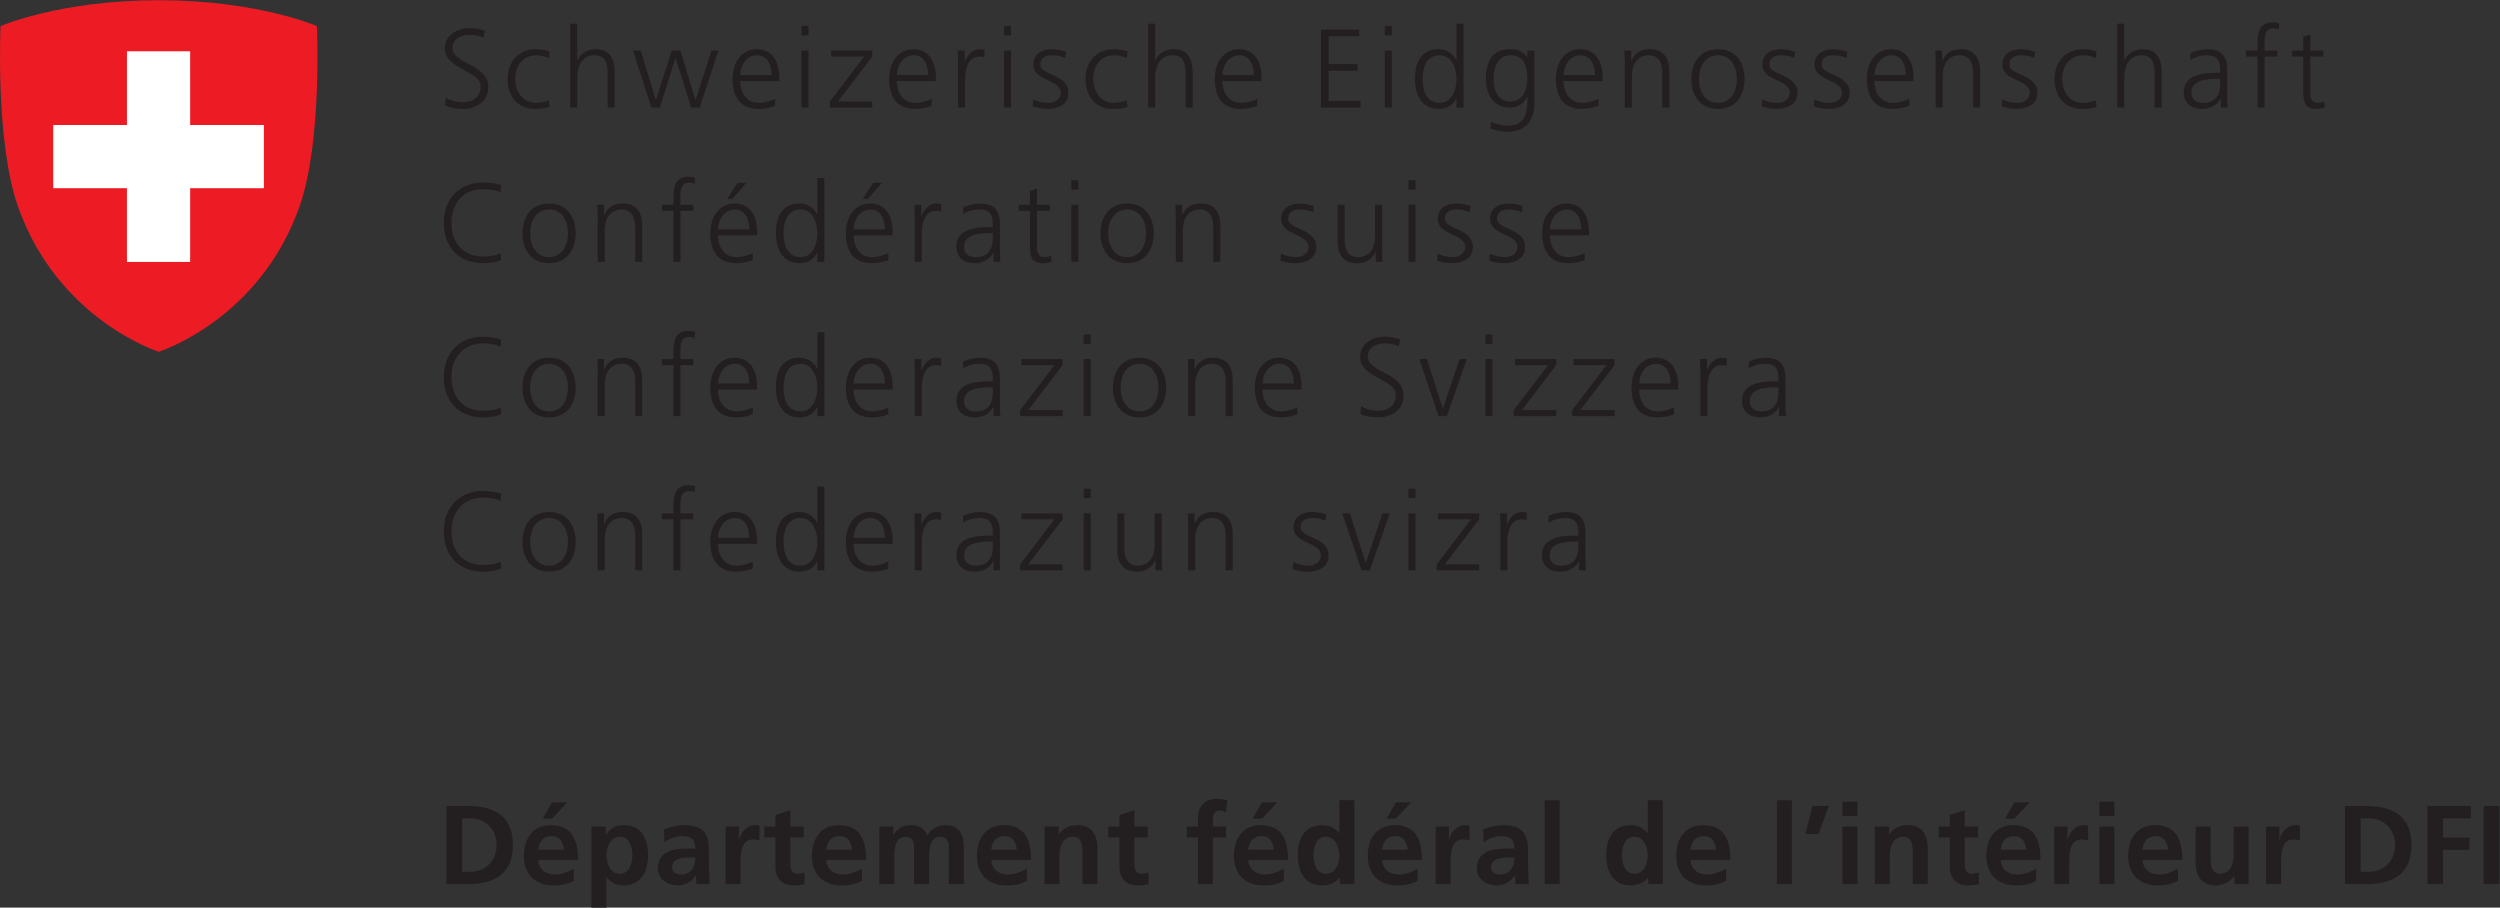 <?xml version="1.0" encoding="UTF-8" standalone="no"?>
<svg
   xmlns:dc="http://purl.org/dc/elements/1.1/"
   xmlns:cc="http://creativecommons.org/ns#"
   xmlns:rdf="http://www.w3.org/1999/02/22-rdf-syntax-ns#"
   xmlns:svg="http://www.w3.org/2000/svg"
   xmlns="http://www.w3.org/2000/svg"
   xmlns:sodipodi="http://sodipodi.sourceforge.net/DTD/sodipodi-0.dtd"
   xmlns:inkscape="http://www.inkscape.org/namespaces/inkscape"
   version="1.1"
   id="svg2"
   xml:space="preserve"
   width="223.6"
   height="81.173"
   viewBox="0 0 223.6 81.173"
   sodipodi:docname="EDI_f_cmyk_hoch.eps"><rect x="0" y="0" width="223.6" height="81.173" fill="#333333" stroke="none"/><defs
     id="defs6" /><sodipodi:namedview
     pagecolor="#ffffff"
     bordercolor="#666666"
     borderopacity="1"
     objecttolerance="10"
     gridtolerance="10"
     guidetolerance="10"
     inkscape:pageopacity="0"
     inkscape:pageshadow="2"
     inkscape:window-width="640"
     inkscape:window-height="480"
     id="namedview4" /><g
     id="g10"
     inkscape:groupmode="layer"
     inkscape:label="ink_ext_XXXXXX"
     transform="matrix(1.333,0,0,-1.333,0,81.173)"><g
       id="g12"
       transform="scale(0.1)"><path
         d="m 299.145,543.438 c 3.078,-1.954 6.675,-3.075 11.554,-3.075 6.453,0 11.781,3.301 11.781,10.727 0,10.281 -24.011,11.558 -24.011,25.289 0,8.402 7.351,13.656 16.586,13.656 2.547,0 6.675,-0.375 10.277,-1.722 l -0.824,-4.735 c -2.324,1.281 -6.008,1.953 -9.531,1.953 -5.403,0 -11.329,-2.25 -11.329,-9.004 0,-10.507 24.008,-10.578 24.008,-25.886 0,-10.582 -9.078,-14.782 -17.183,-14.782 -5.102,0 -9.078,1.051 -11.856,2.25 l 0.528,5.329"
         style="fill:#231f20;fill-opacity:1;fill-rule:nonzero;stroke:none"
         id="path14" /><path
         d="m 368.328,569.926 c -2.547,1.125 -5.625,1.949 -8.176,1.949 -9.23,0 -14.41,-6.68 -14.41,-15.98 0,-8.707 5.254,-15.989 13.883,-15.989 3.004,0 5.781,0.68 8.633,1.731 l 0.449,-4.43 c -3.227,-1.121 -6.23,-1.348 -9.828,-1.348 -12.313,0 -18.313,9.379 -18.313,20.036 0,11.781 7.579,20.035 18.911,20.035 4.578,0 7.878,-1.051 9.23,-1.5 l -0.379,-4.504"
         style="fill:#231f20;fill-opacity:1;fill-rule:nonzero;stroke:none"
         id="path16" /><path
         d="m 382.582,593.039 h 4.727 v -24.465 h 0.152 c 2.027,4.199 6.305,7.356 11.93,7.356 10.281,0 13.054,-6.832 13.054,-16.285 v -22.887 h -4.726 v 22.812 c 0,6.602 -1.274,12.305 -9.074,12.305 -8.407,0 -11.336,-7.953 -11.336,-14.633 v -20.484 h -4.727 v 56.281"
         style="fill:#231f20;fill-opacity:1;fill-rule:nonzero;stroke:none"
         id="path18" /><path
         d="m 469.477,536.758 h -5.704 l -10.429,33.09 h -0.153 l -10.425,-33.09 h -5.703 l -12.305,38.273 h 5.176 l 10.05,-33.097 h 0.153 l 10.656,33.097 h 5.699 l 10.133,-33.097 h 0.148 l 10.582,33.097 h 4.723 l -12.601,-38.273"
         style="fill:#231f20;fill-opacity:1;fill-rule:nonzero;stroke:none"
         id="path20" /><path
         d="m 517.727,558.594 c 0,6.679 -2.704,13.281 -9.754,13.281 -6.981,0 -11.258,-6.977 -11.258,-13.281 z m 2.328,-20.633 c -3.301,-1.356 -7.578,-2.102 -11.11,-2.102 -12.679,0 -17.406,8.555 -17.406,20.036 0,11.703 6.453,20.035 16.133,20.035 10.805,0 15.234,-8.707 15.234,-18.985 v -2.402 h -26.191 c 0,-8.105 4.355,-14.637 12.605,-14.637 3.453,0 8.485,1.426 10.735,2.852 v -4.797"
         style="fill:#231f20;fill-opacity:1;fill-rule:nonzero;stroke:none"
         id="path22" /><path
         d="m 537.766,575.031 h 4.722 v -38.273 h -4.722 z m 4.722,10.203 h -4.722 v 6.301 h 4.722 v -6.301"
         style="fill:#231f20;fill-opacity:1;fill-rule:nonzero;stroke:none"
         id="path24" /><path
         d="m 556.746,540.734 23.039,30.243 h -22.14 v 4.054 h 27.613 v -4.054 l -23.031,-30.164 h 23.031 v -4.055 h -28.512 v 3.976"
         style="fill:#231f20;fill-opacity:1;fill-rule:nonzero;stroke:none"
         id="path26" /><path
         d="m 622.773,558.594 c 0,6.679 -2.699,13.281 -9.75,13.281 -6.984,0 -11.261,-6.977 -11.261,-13.281 z m 2.329,-20.633 c -3.301,-1.356 -7.579,-2.102 -11.11,-2.102 -12.679,0 -17.406,8.555 -17.406,20.036 0,11.703 6.457,20.035 16.133,20.035 10.804,0 15.234,-8.707 15.234,-18.985 v -2.402 h -26.191 c 0,-8.105 4.355,-14.637 12.609,-14.637 3.449,0 8.481,1.426 10.731,2.852 v -4.797"
         style="fill:#231f20;fill-opacity:1;fill-rule:nonzero;stroke:none"
         id="path28" /><path
         d="m 642.813,566.477 c 0,4.199 0,5.773 -0.297,8.554 h 4.726 v -7.355 h 0.145 c 1.73,4.273 4.957,8.254 9.836,8.254 1.121,0 2.472,-0.227 3.3,-0.45 v -4.957 c -0.976,0.301 -2.253,0.454 -3.453,0.454 -7.504,0 -9.531,-8.407 -9.531,-15.309 v -18.91 h -4.726 v 29.719"
         style="fill:#231f20;fill-opacity:1;fill-rule:nonzero;stroke:none"
         id="path30" /><path
         d="m 673.652,575.031 h 4.727 v -38.273 h -4.727 z m 4.727,10.203 h -4.727 v 6.301 h 4.727 v -6.301"
         style="fill:#231f20;fill-opacity:1;fill-rule:nonzero;stroke:none"
         id="path32" /><path
         d="m 693.238,542.309 c 2.852,-1.426 6.305,-2.403 9.981,-2.403 4.5,0 8.476,2.481 8.476,6.832 0,9.078 -18.382,7.653 -18.382,18.762 0,7.578 6.152,10.43 12.453,10.43 2.027,0 6.082,-0.45 9.453,-1.731 l -0.449,-4.125 c -2.473,1.129 -5.848,1.801 -8.477,1.801 -4.875,0 -8.258,-1.5 -8.258,-6.375 0,-7.129 18.836,-6.23 18.836,-18.762 0,-8.105 -7.578,-10.879 -13.355,-10.879 -3.676,0 -7.356,0.45 -10.727,1.797 l 0.449,4.653"
         style="fill:#231f20;fill-opacity:1;fill-rule:nonzero;stroke:none"
         id="path34" /><path
         d="m 756.113,569.926 c -2.55,1.125 -5.625,1.949 -8.179,1.949 -9.227,0 -14.411,-6.68 -14.411,-15.98 0,-8.707 5.254,-15.989 13.883,-15.989 3.004,0 5.782,0.68 8.633,1.731 l 0.449,-4.43 c -3.226,-1.121 -6.23,-1.348 -9.828,-1.348 -12.308,0 -18.308,9.379 -18.308,20.036 0,11.781 7.578,20.035 18.91,20.035 4.574,0 7.875,-1.051 9.226,-1.5 l -0.375,-4.504"
         style="fill:#231f20;fill-opacity:1;fill-rule:nonzero;stroke:none"
         id="path36" /><path
         d="m 770.371,593.039 h 4.727 v -24.465 h 0.152 c 2.023,4.199 6.305,7.356 11.93,7.356 10.281,0 13.054,-6.832 13.054,-16.285 v -22.887 h -4.726 v 22.812 c 0,6.602 -1.274,12.305 -9.078,12.305 -8.403,0 -11.332,-7.953 -11.332,-14.633 v -20.484 h -4.727 v 56.281"
         style="fill:#231f20;fill-opacity:1;fill-rule:nonzero;stroke:none"
         id="path38" /><path
         d="m 841.277,558.594 c 0,6.679 -2.699,13.281 -9.75,13.281 -6.98,0 -11.257,-6.977 -11.257,-13.281 z m 2.332,-20.633 c -3.3,-1.356 -7.578,-2.102 -11.109,-2.102 -12.68,0 -17.406,8.555 -17.406,20.036 0,11.703 6.453,20.035 16.133,20.035 10.804,0 15.234,-8.707 15.234,-18.985 v -2.402 H 820.27 c 0,-8.105 4.355,-14.637 12.605,-14.637 3.453,0 8.48,1.426 10.734,2.852 v -4.797"
         style="fill:#231f20;fill-opacity:1;fill-rule:nonzero;stroke:none"
         id="path40" /><path
         d="m 886.309,589.137 h 25.66 v -4.504 h -20.485 v -18.684 h 19.434 v -4.504 h -19.434 v -20.183 h 21.387 v -4.504 h -26.562 v 52.379"
         style="fill:#231f20;fill-opacity:1;fill-rule:nonzero;stroke:none"
         id="path42" /><path
         d="m 929.148,575.031 h 4.731 v -38.273 h -4.731 z m 4.731,10.203 h -4.731 v 6.301 h 4.731 v -6.301"
         style="fill:#231f20;fill-opacity:1;fill-rule:nonzero;stroke:none"
         id="path44" /><path
         d="m 965.918,539.906 c 8.402,0 11.328,9.012 11.328,15.989 0,6.976 -2.926,15.98 -11.328,15.98 -9.004,0 -11.332,-8.555 -11.332,-15.98 0,-7.434 2.328,-15.989 11.332,-15.989 z m 16.059,-3.148 h -4.731 v 6.078 h -0.144 c -2.555,-4.875 -6.457,-6.977 -11.934,-6.977 -10.504,0 -15.758,8.704 -15.758,20.036 0,11.628 4.5,20.035 15.758,20.035 7.504,0 11.254,-5.481 11.934,-7.356 h 0.144 v 24.465 h 4.731 v -56.281"
         style="fill:#231f20;fill-opacity:1;fill-rule:nonzero;stroke:none"
         id="path46" /><path
         d="m 1013.19,540.813 c 8.55,0 11.63,8.105 11.63,15.082 0,9.226 -2.7,15.98 -11.33,15.98 -9,0 -11.33,-8.555 -11.33,-15.98 0,-7.504 3,-15.082 11.03,-15.082 z m 16.36,-0.907 c 0,-10.652 -4.8,-19.355 -17.93,-19.355 -5.03,0 -9.61,1.426 -11.56,2.027 l 0.37,4.727 c 2.93,-1.504 7.13,-2.703 11.26,-2.703 12.16,0 13.21,8.855 13.21,19.66 h -0.15 c -2.55,-5.551 -6.76,-7.504 -11.63,-7.504 -12.24,0 -16.14,10.656 -16.14,19.137 0,11.628 4.5,20.035 15.76,20.035 5.1,0 8.4,-0.676 11.93,-5.254 h 0.15 v 4.355 h 4.73 v -35.125"
         style="fill:#231f20;fill-opacity:1;fill-rule:nonzero;stroke:none"
         id="path48" /><path
         d="m 1070.14,558.594 c 0,6.679 -2.7,13.281 -9.75,13.281 -6.98,0 -11.26,-6.977 -11.26,-13.281 z m 2.33,-20.633 c -3.3,-1.356 -7.58,-2.102 -11.11,-2.102 -12.68,0 -17.4,8.555 -17.4,20.036 0,11.703 6.45,20.035 16.13,20.035 10.8,0 15.23,-8.707 15.23,-18.985 v -2.402 h -26.19 c 0,-8.105 4.36,-14.637 12.61,-14.637 3.45,0 8.48,1.426 10.73,2.852 v -4.797"
         style="fill:#231f20;fill-opacity:1;fill-rule:nonzero;stroke:none"
         id="path50" /><path
         d="m 1090.18,566.02 c 0,2.929 0,5.929 -0.3,9.011 h 4.58 v -6.832 h 0.15 c 1.57,3.453 4.42,7.731 12.38,7.731 9.46,0 13.05,-6.305 13.05,-14.707 v -24.465 h -4.72 v 23.262 c 0,7.203 -2.55,11.855 -9.08,11.855 -8.63,0 -11.33,-7.578 -11.33,-13.953 v -21.164 h -4.73 v 29.262"
         style="fill:#231f20;fill-opacity:1;fill-rule:nonzero;stroke:none"
         id="path52" /><path
         d="m 1152.69,539.906 c 8.25,0 12.68,7.129 12.68,15.989 0,8.851 -4.43,15.98 -12.68,15.98 -8.26,0 -12.69,-7.129 -12.69,-15.98 0,-8.86 4.43,-15.989 12.69,-15.989 z m 0,36.024 c 12.38,0 17.86,-9.606 17.86,-20.035 0,-10.43 -5.48,-20.036 -17.86,-20.036 -12.38,0 -17.86,9.606 -17.86,20.036 0,10.429 5.48,20.035 17.86,20.035"
         style="fill:#231f20;fill-opacity:1;fill-rule:nonzero;stroke:none"
         id="path54" /><path
         d="m 1182.4,542.309 c 2.85,-1.426 6.31,-2.403 9.98,-2.403 4.5,0 8.48,2.481 8.48,6.832 0,9.078 -18.38,7.653 -18.38,18.762 0,7.578 6.15,10.43 12.45,10.43 2.03,0 6.08,-0.45 9.45,-1.731 l -0.44,-4.125 c -2.48,1.129 -5.85,1.801 -8.48,1.801 -4.88,0 -8.26,-1.5 -8.26,-6.375 0,-7.129 18.84,-6.23 18.84,-18.762 0,-8.105 -7.58,-10.879 -13.36,-10.879 -3.68,0 -7.35,0.45 -10.73,1.797 l 0.45,4.653"
         style="fill:#231f20;fill-opacity:1;fill-rule:nonzero;stroke:none"
         id="path56" /><path
         d="m 1217.45,542.309 c 2.85,-1.426 6.3,-2.403 9.98,-2.403 4.5,0 8.47,2.481 8.47,6.832 0,9.078 -18.38,7.653 -18.38,18.762 0,7.578 6.15,10.43 12.46,10.43 2.02,0 6.07,-0.45 9.45,-1.731 l -0.45,-4.125 c -2.48,1.129 -5.85,1.801 -8.48,1.801 -4.87,0 -8.25,-1.5 -8.25,-6.375 0,-7.129 18.83,-6.23 18.83,-18.762 0,-8.105 -7.58,-10.879 -13.36,-10.879 -3.67,0 -7.35,0.45 -10.72,1.797 l 0.45,4.653"
         style="fill:#231f20;fill-opacity:1;fill-rule:nonzero;stroke:none"
         id="path58" /><path
         d="m 1278.75,558.594 c 0,6.679 -2.71,13.281 -9.76,13.281 -6.98,0 -11.26,-6.977 -11.26,-13.281 z m 2.32,-20.633 c -3.3,-1.356 -7.57,-2.102 -11.1,-2.102 -12.68,0 -17.41,8.555 -17.41,20.036 0,11.703 6.45,20.035 16.13,20.035 10.81,0 15.24,-8.707 15.24,-18.985 v -2.402 h -26.2 c 0,-8.105 4.36,-14.637 12.61,-14.637 3.45,0 8.48,1.426 10.73,2.852 v -4.797"
         style="fill:#231f20;fill-opacity:1;fill-rule:nonzero;stroke:none"
         id="path60" /><path
         d="m 1298.78,566.02 c 0,2.929 0,5.929 -0.29,9.011 h 4.57 v -6.832 h 0.15 c 1.58,3.453 4.43,7.731 12.38,7.731 9.46,0 13.06,-6.305 13.06,-14.707 v -24.465 h -4.73 v 23.262 c 0,7.203 -2.55,11.855 -9.08,11.855 -8.63,0 -11.33,-7.578 -11.33,-13.953 v -21.164 h -4.73 v 29.262"
         style="fill:#231f20;fill-opacity:1;fill-rule:nonzero;stroke:none"
         id="path62" /><path
         d="m 1343.43,542.309 c 2.85,-1.426 6.31,-2.403 9.98,-2.403 4.51,0 8.48,2.481 8.48,6.832 0,9.078 -18.38,7.653 -18.38,18.762 0,7.578 6.15,10.43 12.45,10.43 2.03,0 6.08,-0.45 9.46,-1.731 l -0.45,-4.125 c -2.48,1.129 -5.85,1.801 -8.48,1.801 -4.88,0 -8.26,-1.5 -8.26,-6.375 0,-7.129 18.84,-6.23 18.84,-18.762 0,-8.105 -7.58,-10.879 -13.36,-10.879 -3.68,0 -7.35,0.45 -10.73,1.797 l 0.45,4.653"
         style="fill:#231f20;fill-opacity:1;fill-rule:nonzero;stroke:none"
         id="path64" /><path
         d="m 1406.31,569.926 c -2.55,1.125 -5.63,1.949 -8.18,1.949 -9.23,0 -14.41,-6.68 -14.41,-15.98 0,-8.707 5.25,-15.989 13.88,-15.989 3.01,0 5.78,0.68 8.64,1.731 l 0.44,-4.43 c -3.22,-1.121 -6.23,-1.348 -9.82,-1.348 -12.31,0 -18.32,9.379 -18.32,20.036 0,11.781 7.58,20.035 18.92,20.035 4.57,0 7.87,-1.051 9.22,-1.5 l -0.37,-4.504"
         style="fill:#231f20;fill-opacity:1;fill-rule:nonzero;stroke:none"
         id="path66" /><path
         d="m 1420.57,593.039 h 4.72 v -24.465 h 0.15 c 2.03,4.199 6.31,7.356 11.93,7.356 10.28,0 13.06,-6.832 13.06,-16.285 v -22.887 h -4.72 v 22.812 c 0,6.602 -1.28,12.305 -9.08,12.305 -8.41,0 -11.34,-7.953 -11.34,-14.633 v -20.484 h -4.72 v 56.281"
         style="fill:#231f20;fill-opacity:1;fill-rule:nonzero;stroke:none"
         id="path68" /><path
         d="m 1489.67,556.047 h -1.34 c -8.19,0 -17.93,-0.832 -17.93,-9.234 0,-5.024 3.59,-6.907 7.94,-6.907 11.11,0 11.33,9.684 11.33,13.809 z m 0.45,-13.137 h -0.14 c -2.1,-4.574 -7.44,-7.051 -12.16,-7.051 -10.88,0 -12.61,7.356 -12.61,10.805 0,12.828 13.66,13.43 23.56,13.43 h 0.9 v 1.953 c 0,6.527 -2.32,9.828 -8.7,9.828 -3.97,0 -7.72,-0.898 -11.26,-3.148 v 4.574 c 2.93,1.426 7.88,2.629 11.26,2.629 9.45,0 13.43,-4.278 13.43,-14.258 v -16.887 c 0,-3.074 0,-5.398 0.38,-8.027 h -4.66 v 6.152"
         style="fill:#231f20;fill-opacity:1;fill-rule:nonzero;stroke:none"
         id="path70" /><path
         d="m 1514.73,570.977 h -7.72 v 4.054 h 7.72 v 2.774 c 0,8.027 0.3,16.133 10.14,16.133 1.49,0 3.52,-0.227 4.42,-0.754 l -0.3,-4.125 c -0.98,0.527 -2.4,0.824 -3.75,0.824 -6.46,0 -5.78,-6.977 -5.78,-11.551 v -3.301 h 8.63 v -4.054 h -8.63 v -34.219 h -4.73 v 34.219"
         style="fill:#231f20;fill-opacity:1;fill-rule:nonzero;stroke:none"
         id="path72" /><path
         d="m 1558.85,570.977 h -8.7 v -24.766 c 0,-3.453 1.28,-6.305 5.11,-6.305 1.8,0 3,0.379 4.34,0.907 l 0.31,-3.903 c -1.13,-0.449 -3.45,-1.051 -5.78,-1.051 -8.4,0 -8.71,5.778 -8.71,12.754 v 22.364 h -7.5 v 4.054 h 7.5 v 9.227 l 4.73,1.652 v -10.879 h 8.7 v -4.054"
         style="fill:#231f20;fill-opacity:1;fill-rule:nonzero;stroke:none"
         id="path74" /><path
         d="m 335.914,479.781 c -3.301,1.723 -8.031,2.25 -11.711,2.25 -13.578,0 -21.234,-9.605 -21.234,-22.586 0,-13.203 7.429,-22.586 21.234,-22.586 3.453,0 8.707,0.45 11.711,2.254 l 0.297,-4.504 c -2.852,-1.726 -8.699,-2.25 -12.008,-2.25 -16.508,0 -26.41,10.879 -26.41,27.086 0,15.907 10.203,27.086 26.41,27.086 3.078,0 9.309,-0.523 12.008,-1.953 l -0.297,-4.797"
         style="fill:#231f20;fill-opacity:1;fill-rule:nonzero;stroke:none"
         id="path76" /><path
         d="m 368.402,436.406 c 8.258,0 12.684,7.129 12.684,15.989 0,8.851 -4.426,15.98 -12.684,15.98 -8.25,0 -12.679,-7.129 -12.679,-15.98 0,-8.86 4.429,-15.989 12.679,-15.989 z m 0,36.02 c 12.383,0 17.864,-9.602 17.864,-20.031 0,-10.43 -5.481,-20.036 -17.864,-20.036 -12.379,0 -17.855,9.606 -17.855,20.036 0,10.429 5.476,20.031 17.855,20.031"
         style="fill:#231f20;fill-opacity:1;fill-rule:nonzero;stroke:none"
         id="path78" /><path
         d="m 401.047,462.52 c 0,2.929 0,5.929 -0.301,9.007 h 4.574 v -6.828 h 0.153 c 1.574,3.449 4.425,7.727 12.379,7.727 9.457,0 13.054,-6.305 13.054,-14.707 v -24.461 h -4.722 v 23.262 c 0,7.203 -2.551,11.855 -9.079,11.855 -8.632,0 -11.335,-7.578 -11.335,-13.957 v -21.16 h -4.723 v 29.262"
         style="fill:#231f20;fill-opacity:1;fill-rule:nonzero;stroke:none"
         id="path80" /><path
         d="m 451.848,467.477 h -7.731 v 4.05 h 7.731 v 2.774 c 0,8.027 0.297,16.133 10.125,16.133 1.504,0 3.531,-0.223 4.429,-0.746 l -0.297,-4.129 c -0.976,0.527 -2.406,0.824 -3.757,0.824 -6.45,0 -5.778,-6.977 -5.778,-11.555 v -3.301 h 8.629 v -4.05 h -8.629 v -34.219 h -4.722 v 34.219"
         style="fill:#231f20;fill-opacity:1;fill-rule:nonzero;stroke:none"
         id="path82" /><path
         d="m 494.918,486.309 h 5.926 l -9.453,-10.805 h -3.453 z m 7.875,-31.215 c 0,6.679 -2.699,13.281 -9.75,13.281 -6.984,0 -11.262,-6.977 -11.262,-13.281 z m 2.328,-20.637 c -3.301,-1.352 -7.578,-2.098 -11.105,-2.098 -12.684,0 -17.411,8.555 -17.411,20.036 0,11.703 6.458,20.031 16.133,20.031 10.809,0 15.235,-8.703 15.235,-18.985 v -2.402 h -26.192 c 0,-8.105 4.356,-14.633 12.61,-14.633 3.453,0 8.48,1.426 10.73,2.852 v -4.801"
         style="fill:#231f20;fill-opacity:1;fill-rule:nonzero;stroke:none"
         id="path84" /><path
         d="m 537.086,436.406 c 8.402,0 11.328,9.008 11.328,15.989 0,6.976 -2.926,15.98 -11.328,15.98 -9.004,0 -11.332,-8.555 -11.332,-15.98 0,-7.434 2.328,-15.989 11.332,-15.989 z m 16.059,-3.148 h -4.731 v 6.078 h -0.148 c -2.551,-4.879 -6.453,-6.977 -11.934,-6.977 -10.504,0 -15.758,8.7 -15.758,20.036 0,11.628 4.504,20.031 15.758,20.031 7.508,0 11.258,-5.477 11.934,-7.352 h 0.148 v 24.461 h 4.731 v -56.277"
         style="fill:#231f20;fill-opacity:1;fill-rule:nonzero;stroke:none"
         id="path86" /><path
         d="m 585.859,486.309 h 5.926 l -9.457,-10.805 h -3.445 z m 7.875,-31.215 c 0,6.679 -2.699,13.281 -9.75,13.281 -6.98,0 -11.257,-6.977 -11.257,-13.281 z m 2.329,-20.637 c -3.297,-1.352 -7.579,-2.098 -11.106,-2.098 -12.684,0 -17.406,8.555 -17.406,20.036 0,11.703 6.453,20.031 16.133,20.031 10.804,0 15.234,-8.703 15.234,-18.985 v -2.402 h -26.191 c 0,-8.105 4.351,-14.633 12.605,-14.633 3.453,0 8.481,1.426 10.731,2.852 v -4.801"
         style="fill:#231f20;fill-opacity:1;fill-rule:nonzero;stroke:none"
         id="path88" /><path
         d="m 613.773,462.973 c 0,4.199 0,5.777 -0.296,8.554 h 4.726 v -7.355 h 0.149 c 1.726,4.277 4.953,8.254 9.832,8.254 1.125,0 2.476,-0.223 3.3,-0.449 v -4.954 c -0.976,0.301 -2.25,0.454 -3.453,0.454 -7.504,0 -9.531,-8.403 -9.531,-15.309 v -18.91 h -4.727 v 29.715"
         style="fill:#231f20;fill-opacity:1;fill-rule:nonzero;stroke:none"
         id="path90" /><path
         d="m 666.152,452.539 h -1.351 c -8.18,0 -17.938,-0.824 -17.938,-9.226 0,-5.028 3.606,-6.907 7.957,-6.907 11.102,0 11.332,9.684 11.332,13.809 z m 0.45,-13.129 h -0.153 c -2.097,-4.574 -7.426,-7.051 -12.156,-7.051 -10.879,0 -12.605,7.352 -12.605,10.805 0,12.828 13.66,13.43 23.562,13.43 h 0.902 v 1.953 c 0,6.527 -2.328,9.828 -8.707,9.828 -3.976,0 -7.726,-0.898 -11.254,-3.148 v 4.574 c 2.926,1.426 7.875,2.625 11.254,2.625 9.453,0 13.434,-4.278 13.434,-14.258 v -16.883 c 0,-3.078 0,-5.402 0.375,-8.027 h -4.652 v 6.152"
         style="fill:#231f20;fill-opacity:1;fill-rule:nonzero;stroke:none"
         id="path92" /><path
         d="m 704.492,467.477 h -8.707 v -24.766 c 0,-3.453 1.281,-6.305 5.106,-6.305 1.8,0 3,0.375 4.351,0.903 l 0.301,-3.903 c -1.125,-0.445 -3.453,-1.047 -5.777,-1.047 -8.403,0 -8.707,5.778 -8.707,12.754 v 22.364 h -7.504 v 4.05 h 7.504 v 9.231 l 4.726,1.648 v -10.879 h 8.707 v -4.05"
         style="fill:#231f20;fill-opacity:1;fill-rule:nonzero;stroke:none"
         id="path94" /><path
         d="m 718.824,471.527 h 4.727 v -38.269 h -4.727 z m 4.727,10.207 h -4.727 v 6.297 h 4.727 v -6.297"
         style="fill:#231f20;fill-opacity:1;fill-rule:nonzero;stroke:none"
         id="path96" /><path
         d="m 756.266,436.406 c 8.254,0 12.679,7.129 12.679,15.989 0,8.851 -4.425,15.98 -12.679,15.98 -8.254,0 -12.68,-7.129 -12.68,-15.98 0,-8.86 4.426,-15.989 12.68,-15.989 z m 0,36.02 c 12.382,0 17.859,-9.602 17.859,-20.031 0,-10.43 -5.477,-20.036 -17.859,-20.036 -12.379,0 -17.86,9.606 -17.86,20.036 0,10.429 5.481,20.031 17.86,20.031"
         style="fill:#231f20;fill-opacity:1;fill-rule:nonzero;stroke:none"
         id="path98" /><path
         d="m 788.91,462.52 c 0,2.929 0,5.929 -0.297,9.007 h 4.575 v -6.828 h 0.152 c 1.57,3.449 4.426,7.727 12.379,7.727 9.457,0 13.054,-6.305 13.054,-14.707 v -24.461 h -4.726 v 23.262 c 0,7.203 -2.547,11.855 -9.074,11.855 -8.633,0 -11.336,-7.578 -11.336,-13.957 v -21.16 h -4.727 v 29.262"
         style="fill:#231f20;fill-opacity:1;fill-rule:nonzero;stroke:none"
         id="path100" /><path
         d="m 859.52,438.809 c 2.851,-1.426 6.304,-2.403 9.984,-2.403 4.5,0 8.476,2.481 8.476,6.832 0,9.078 -18.386,7.653 -18.386,18.758 0,7.578 6.152,10.43 12.457,10.43 2.027,0 6.078,-0.449 9.453,-1.723 l -0.449,-4.129 c -2.477,1.125 -5.852,1.801 -8.477,1.801 -4.879,0 -8.258,-1.5 -8.258,-6.379 0,-7.129 18.84,-6.23 18.84,-18.758 0,-8.105 -7.586,-10.879 -13.359,-10.879 -3.68,0 -7.356,0.45 -10.735,1.797 l 0.454,4.653"
         style="fill:#231f20;fill-opacity:1;fill-rule:nonzero;stroke:none"
         id="path102" /><path
         d="m 927.348,442.262 c 0,-2.926 0,-5.93 0.304,-9.004 h -4.582 v 6.824 h -0.144 c -1.578,-3.445 -4.43,-7.723 -12.383,-7.723 -9.453,0 -13.059,6.301 -13.059,14.707 v 24.461 h 4.727 v -23.261 c 0,-7.207 2.555,-11.86 9.082,-11.86 8.629,0 11.328,7.582 11.328,13.961 v 21.16 h 4.727 v -29.265"
         style="fill:#231f20;fill-opacity:1;fill-rule:nonzero;stroke:none"
         id="path104" /><path
         d="m 945.063,471.527 h 4.726 v -38.269 h -4.726 z m 4.726,10.207 h -4.726 v 6.297 h 4.726 v -6.297"
         style="fill:#231f20;fill-opacity:1;fill-rule:nonzero;stroke:none"
         id="path106" /><path
         d="m 964.648,438.809 c 2.852,-1.426 6.305,-2.403 9.981,-2.403 4.504,0 8.476,2.481 8.476,6.832 0,9.078 -18.382,7.653 -18.382,18.758 0,7.578 6.152,10.43 12.457,10.43 2.023,0 6.078,-0.449 9.453,-1.723 l -0.449,-4.129 c -2.477,1.125 -5.852,1.801 -8.481,1.801 -4.875,0 -8.254,-1.5 -8.254,-6.379 0,-7.129 18.836,-6.23 18.836,-18.758 0,-8.105 -7.582,-10.879 -13.359,-10.879 -3.676,0 -7.352,0.45 -10.731,1.797 l 0.453,4.653"
         style="fill:#231f20;fill-opacity:1;fill-rule:nonzero;stroke:none"
         id="path108" /><path
         d="m 999.688,438.809 c 2.852,-1.426 6.302,-2.403 9.982,-2.403 4.5,0 8.47,2.481 8.47,6.832 0,9.078 -18.378,7.653 -18.378,18.758 0,7.578 6.148,10.43 12.458,10.43 2.02,0 6.08,-0.449 9.45,-1.723 l -0.45,-4.129 c -2.47,1.125 -5.85,1.801 -8.48,1.801 -4.87,0 -8.25,-1.5 -8.25,-6.379 0,-7.129 18.84,-6.23 18.84,-18.758 0,-8.105 -7.59,-10.879 -13.36,-10.879 -3.68,0 -7.36,0.45 -10.736,1.797 l 0.454,4.653"
         style="fill:#231f20;fill-opacity:1;fill-rule:nonzero;stroke:none"
         id="path110" /><path
         d="m 1060.99,455.094 c 0,6.679 -2.7,13.281 -9.75,13.281 -6.98,0 -11.26,-6.977 -11.26,-13.281 z m 2.33,-20.637 c -3.3,-1.352 -7.58,-2.098 -11.11,-2.098 -12.68,0 -17.41,8.555 -17.41,20.036 0,11.703 6.46,20.031 16.14,20.031 10.8,0 15.23,-8.703 15.23,-18.985 v -2.402 h -26.19 c 0,-8.105 4.36,-14.633 12.61,-14.633 3.45,0 8.48,1.426 10.73,2.852 v -4.801"
         style="fill:#231f20;fill-opacity:1;fill-rule:nonzero;stroke:none"
         id="path112" /><path
         d="m 335.914,376.281 c -3.301,1.723 -8.031,2.25 -11.711,2.25 -13.578,0 -21.234,-9.605 -21.234,-22.59 0,-13.203 7.429,-22.582 21.234,-22.582 3.453,0 8.707,0.45 11.711,2.25 l 0.297,-4.5 c -2.852,-1.73 -8.699,-2.25 -12.008,-2.25 -16.508,0 -26.41,10.879 -26.41,27.082 0,15.911 10.203,27.09 26.41,27.09 3.078,0 9.309,-0.519 12.008,-1.945 l -0.297,-4.805"
         style="fill:#231f20;fill-opacity:1;fill-rule:nonzero;stroke:none"
         id="path114" /><path
         d="m 368.402,332.906 c 8.258,0 12.684,7.129 12.684,15.985 0,8.851 -4.426,15.98 -12.684,15.98 -8.25,0 -12.679,-7.129 -12.679,-15.98 0,-8.856 4.429,-15.985 12.679,-15.985 z m 0,36.02 c 12.383,0 17.864,-9.606 17.864,-20.035 0,-10.43 -5.481,-20.032 -17.864,-20.032 -12.379,0 -17.855,9.602 -17.855,20.032 0,10.429 5.476,20.035 17.855,20.035"
         style="fill:#231f20;fill-opacity:1;fill-rule:nonzero;stroke:none"
         id="path116" /><path
         d="m 401.047,359.02 c 0,2.929 0,5.925 -0.301,9.007 h 4.574 v -6.832 h 0.153 c 1.574,3.453 4.425,7.731 12.379,7.731 9.457,0 13.054,-6.305 13.054,-14.707 v -24.461 h -4.722 v 23.262 c 0,7.199 -2.551,11.851 -9.079,11.851 -8.632,0 -11.335,-7.574 -11.335,-13.953 v -21.16 h -4.723 v 29.262"
         style="fill:#231f20;fill-opacity:1;fill-rule:nonzero;stroke:none"
         id="path118" /><path
         d="m 451.848,363.977 h -7.731 v 4.05 h 7.731 v 2.774 c 0,8.027 0.297,16.133 10.125,16.133 1.504,0 3.531,-0.223 4.429,-0.75 l -0.297,-4.129 c -0.976,0.527 -2.406,0.828 -3.757,0.828 -6.45,0 -5.778,-6.981 -5.778,-11.555 v -3.301 h 8.629 v -4.05 h -8.629 v -34.219 h -4.722 v 34.219"
         style="fill:#231f20;fill-opacity:1;fill-rule:nonzero;stroke:none"
         id="path120" /><path
         d="m 502.793,351.594 c 0,6.679 -2.699,13.277 -9.75,13.277 -6.984,0 -11.262,-6.976 -11.262,-13.277 z m 2.328,-20.637 c -3.301,-1.352 -7.578,-2.098 -11.105,-2.098 -12.684,0 -17.411,8.551 -17.411,20.032 0,11.707 6.458,20.035 16.133,20.035 10.809,0 15.235,-8.707 15.235,-18.985 v -2.402 h -26.192 c 0,-8.105 4.356,-14.633 12.61,-14.633 3.453,0 8.48,1.426 10.73,2.852 v -4.801"
         style="fill:#231f20;fill-opacity:1;fill-rule:nonzero;stroke:none"
         id="path122" /><path
         d="m 537.086,332.906 c 8.402,0 11.328,9.008 11.328,15.985 0,6.976 -2.926,15.98 -11.328,15.98 -9.004,0 -11.332,-8.551 -11.332,-15.98 0,-7.43 2.328,-15.985 11.332,-15.985 z m 16.059,-3.148 h -4.731 v 6.078 h -0.148 c -2.551,-4.879 -6.453,-6.977 -11.934,-6.977 -10.504,0 -15.758,8.7 -15.758,20.032 0,11.632 4.504,20.035 15.758,20.035 7.508,0 11.258,-5.477 11.934,-7.352 h 0.148 v 24.461 h 4.731 v -56.277"
         style="fill:#231f20;fill-opacity:1;fill-rule:nonzero;stroke:none"
         id="path124" /><path
         d="m 593.734,351.594 c 0,6.679 -2.699,13.277 -9.75,13.277 -6.98,0 -11.257,-6.976 -11.257,-13.277 z m 2.329,-20.637 c -3.297,-1.352 -7.579,-2.098 -11.106,-2.098 -12.684,0 -17.406,8.551 -17.406,20.032 0,11.707 6.453,20.035 16.133,20.035 10.804,0 15.234,-8.707 15.234,-18.985 v -2.402 h -26.191 c 0,-8.105 4.351,-14.633 12.605,-14.633 3.453,0 8.481,1.426 10.731,2.852 v -4.801"
         style="fill:#231f20;fill-opacity:1;fill-rule:nonzero;stroke:none"
         id="path126" /><path
         d="m 613.773,359.473 c 0,4.199 0,5.777 -0.296,8.554 h 4.726 v -7.351 h 0.149 c 1.726,4.269 4.953,8.25 9.832,8.25 1.125,0 2.476,-0.227 3.3,-0.449 v -4.957 c -0.976,0.304 -2.25,0.457 -3.453,0.457 -7.504,0 -9.531,-8.411 -9.531,-15.309 v -18.91 h -4.727 v 29.715"
         style="fill:#231f20;fill-opacity:1;fill-rule:nonzero;stroke:none"
         id="path128" /><path
         d="m 666.152,349.043 h -1.351 c -8.18,0 -17.938,-0.828 -17.938,-9.234 0,-5.024 3.606,-6.903 7.957,-6.903 11.102,0 11.332,9.684 11.332,13.809 z m 0.45,-13.137 h -0.153 c -2.097,-4.574 -7.426,-7.047 -12.156,-7.047 -10.879,0 -12.605,7.352 -12.605,10.805 0,12.828 13.66,13.426 23.562,13.426 h 0.902 v 1.953 c 0,6.531 -2.328,9.828 -8.707,9.828 -3.976,0 -7.726,-0.894 -11.254,-3.148 v 4.578 c 2.926,1.426 7.875,2.625 11.254,2.625 9.453,0 13.434,-4.278 13.434,-14.258 v -16.887 c 0,-3.074 0,-5.398 0.375,-8.023 h -4.652 v 6.148"
         style="fill:#231f20;fill-opacity:1;fill-rule:nonzero;stroke:none"
         id="path130" /><path
         d="m 684.457,333.73 23.039,30.247 h -22.141 v 4.05 h 27.614 v -4.05 l -23.031,-30.168 h 23.031 v -4.051 h -28.512 v 3.972"
         style="fill:#231f20;fill-opacity:1;fill-rule:nonzero;stroke:none"
         id="path132" /><path
         d="m 727.152,368.027 h 4.727 v -38.269 h -4.727 z m 4.727,10.207 h -4.727 v 6.297 h 4.727 v -6.297"
         style="fill:#231f20;fill-opacity:1;fill-rule:nonzero;stroke:none"
         id="path134" /><path
         d="m 764.594,332.906 c 8.258,0 12.679,7.129 12.679,15.985 0,8.851 -4.421,15.98 -12.679,15.98 -8.25,0 -12.68,-7.129 -12.68,-15.98 0,-8.856 4.43,-15.985 12.68,-15.985 z m 0,36.02 c 12.383,0 17.863,-9.606 17.863,-20.035 0,-10.43 -5.48,-20.032 -17.863,-20.032 -12.375,0 -17.856,9.602 -17.856,20.032 0,10.429 5.481,20.035 17.856,20.035"
         style="fill:#231f20;fill-opacity:1;fill-rule:nonzero;stroke:none"
         id="path136" /><path
         d="m 797.234,359.02 c 0,2.929 0,5.925 -0.296,9.007 h 4.578 v -6.832 h 0.148 c 1.574,3.453 4.426,7.731 12.379,7.731 9.457,0 13.059,-6.305 13.059,-14.707 v -24.461 h -4.731 v 23.262 c 0,7.199 -2.547,11.851 -9.074,11.851 -8.633,0 -11.332,-7.574 -11.332,-13.953 v -21.16 h -4.731 v 29.262"
         style="fill:#231f20;fill-opacity:1;fill-rule:nonzero;stroke:none"
         id="path138" /><path
         d="m 868.145,351.594 c 0,6.679 -2.7,13.277 -9.75,13.277 -6.985,0 -11.262,-6.976 -11.262,-13.277 z m 2.328,-20.637 c -3.301,-1.352 -7.578,-2.098 -11.11,-2.098 -12.679,0 -17.406,8.551 -17.406,20.032 0,11.707 6.457,20.035 16.133,20.035 10.805,0 15.234,-8.707 15.234,-18.985 v -2.402 h -26.191 c 0,-8.105 4.355,-14.633 12.609,-14.633 3.449,0 8.481,1.426 10.731,2.852 v -4.801"
         style="fill:#231f20;fill-opacity:1;fill-rule:nonzero;stroke:none"
         id="path140" /><path
         d="m 913.246,336.438 c 3.078,-1.954 6.676,-3.079 11.555,-3.079 6.453,0 11.781,3.301 11.781,10.727 0,10.285 -24.016,11.559 -24.016,25.289 0,8.402 7.356,13.656 16.59,13.656 2.547,0 6.672,-0.375 10.278,-1.722 l -0.825,-4.731 c -2.324,1.277 -6.007,1.953 -9.531,1.953 -5.402,0 -11.328,-2.25 -11.328,-9.004 0,-10.507 24.008,-10.582 24.008,-25.89 0,-10.578 -9.078,-14.778 -17.184,-14.778 -5.101,0 -9.078,1.047 -11.855,2.25 l 0.527,5.329"
         style="fill:#231f20;fill-opacity:1;fill-rule:nonzero;stroke:none"
         id="path142" /><path
         d="m 970.801,329.758 h -5.551 l -12.984,38.269 h 5.179 l 10.578,-33.093 h 0.153 l 11.105,33.093 h 4.953 l -13.433,-38.269"
         style="fill:#231f20;fill-opacity:1;fill-rule:nonzero;stroke:none"
         id="path144" /><path
         d="m 996.684,368.027 h 4.726 v -38.269 h -4.726 z m 4.726,10.207 h -4.726 v 6.297 h 4.726 v -6.297"
         style="fill:#231f20;fill-opacity:1;fill-rule:nonzero;stroke:none"
         id="path146" /><path
         d="m 1015.67,333.73 23.04,30.247 h -22.14 v 4.05 h 27.61 v -4.05 l -23.03,-30.168 h 23.03 v -4.051 h -28.51 v 3.972"
         style="fill:#231f20;fill-opacity:1;fill-rule:nonzero;stroke:none"
         id="path148" /><path
         d="m 1054.84,333.73 23.04,30.247 h -22.14 v 4.05 h 27.61 v -4.05 l -23.03,-30.168 h 23.03 v -4.051 h -28.51 v 3.972"
         style="fill:#231f20;fill-opacity:1;fill-rule:nonzero;stroke:none"
         id="path150" /><path
         d="m 1120.87,351.594 c 0,6.679 -2.7,13.277 -9.75,13.277 -6.98,0 -11.26,-6.976 -11.26,-13.277 z m 2.33,-20.637 c -3.3,-1.352 -7.58,-2.098 -11.11,-2.098 -12.68,0 -17.41,8.551 -17.41,20.032 0,11.707 6.46,20.035 16.14,20.035 10.8,0 15.23,-8.707 15.23,-18.985 v -2.402 h -26.19 c 0,-8.105 4.35,-14.633 12.61,-14.633 3.45,0 8.48,1.426 10.73,2.852 v -4.801"
         style="fill:#231f20;fill-opacity:1;fill-rule:nonzero;stroke:none"
         id="path152" /><path
         d="m 1140.9,359.473 c 0,4.199 0,5.777 -0.29,8.554 h 4.72 v -7.351 h 0.15 c 1.73,4.269 4.95,8.25 9.83,8.25 1.13,0 2.48,-0.227 3.3,-0.449 v -4.957 c -0.97,0.304 -2.25,0.457 -3.45,0.457 -7.5,0 -9.53,-8.411 -9.53,-15.309 v -18.91 h -4.73 v 29.715"
         style="fill:#231f20;fill-opacity:1;fill-rule:nonzero;stroke:none"
         id="path154" /><path
         d="m 1193.28,349.043 h -1.35 c -8.18,0 -17.94,-0.828 -17.94,-9.234 0,-5.024 3.61,-6.903 7.96,-6.903 11.1,0 11.33,9.684 11.33,13.809 z m 0.45,-13.137 h -0.15 c -2.1,-4.574 -7.43,-7.047 -12.16,-7.047 -10.88,0 -12.6,7.352 -12.6,10.805 0,12.828 13.66,13.426 23.56,13.426 h 0.9 v 1.953 c 0,6.531 -2.33,9.828 -8.7,9.828 -3.98,0 -7.73,-0.894 -11.26,-3.148 v 4.578 c 2.93,1.426 7.88,2.625 11.26,2.625 9.45,0 13.43,-4.278 13.43,-14.258 v -16.887 c 0,-3.074 0,-5.398 0.37,-8.023 h -4.65 v 6.148"
         style="fill:#231f20;fill-opacity:1;fill-rule:nonzero;stroke:none"
         id="path156" /><path
         d="m 335.914,272.781 c -3.301,1.727 -8.031,2.254 -11.711,2.254 -13.578,0 -21.234,-9.605 -21.234,-22.59 0,-13.203 7.429,-22.582 21.234,-22.582 3.453,0 8.707,0.45 11.711,2.25 l 0.297,-4.5 c -2.852,-1.73 -8.699,-2.25 -12.008,-2.25 -16.508,0 -26.41,10.879 -26.41,27.082 0,15.91 10.203,27.09 26.41,27.09 3.078,0 9.309,-0.519 12.008,-1.945 l -0.297,-4.809"
         style="fill:#231f20;fill-opacity:1;fill-rule:nonzero;stroke:none"
         id="path158" /><path
         d="m 368.402,229.41 c 8.258,0 12.684,7.129 12.684,15.985 0,8.851 -4.426,15.984 -12.684,15.984 -8.25,0 -12.679,-7.133 -12.679,-15.984 0,-8.856 4.429,-15.985 12.679,-15.985 z m 0,36.02 c 12.383,0 17.864,-9.606 17.864,-20.035 0,-10.43 -5.481,-20.032 -17.864,-20.032 -12.379,0 -17.855,9.602 -17.855,20.032 0,10.429 5.476,20.035 17.855,20.035"
         style="fill:#231f20;fill-opacity:1;fill-rule:nonzero;stroke:none"
         id="path160" /><path
         d="m 401.047,255.523 c 0,2.93 0,5.926 -0.301,9.008 h 4.574 v -6.832 h 0.153 c 1.574,3.453 4.425,7.731 12.379,7.731 9.457,0 13.054,-6.305 13.054,-14.707 v -24.461 h -4.722 v 23.261 c 0,7.2 -2.551,11.856 -9.079,11.856 -8.632,0 -11.335,-7.578 -11.335,-13.957 v -21.16 h -4.723 v 29.261"
         style="fill:#231f20;fill-opacity:1;fill-rule:nonzero;stroke:none"
         id="path162" /><path
         d="m 451.848,260.48 h -7.731 v 4.051 h 7.731 v 2.774 c 0,8.027 0.297,16.133 10.125,16.133 1.504,0 3.531,-0.223 4.429,-0.75 l -0.297,-4.129 c -0.976,0.527 -2.406,0.828 -3.757,0.828 -6.45,0 -5.778,-6.981 -5.778,-11.555 v -3.301 h 8.629 v -4.051 h -8.629 v -34.218 h -4.722 v 34.218"
         style="fill:#231f20;fill-opacity:1;fill-rule:nonzero;stroke:none"
         id="path164" /><path
         d="m 502.793,248.098 c 0,6.679 -2.699,13.281 -9.75,13.281 -6.984,0 -11.262,-6.981 -11.262,-13.281 z m 2.328,-20.637 c -3.301,-1.352 -7.578,-2.098 -11.105,-2.098 -12.684,0 -17.411,8.555 -17.411,20.032 0,11.707 6.458,20.035 16.133,20.035 10.809,0 15.235,-8.707 15.235,-18.985 v -2.402 h -26.192 c 0,-8.105 4.356,-14.633 12.61,-14.633 3.453,0 8.48,1.426 10.73,2.852 v -4.801"
         style="fill:#231f20;fill-opacity:1;fill-rule:nonzero;stroke:none"
         id="path166" /><path
         d="m 537.086,229.41 c 8.402,0 11.328,9.008 11.328,15.985 0,6.976 -2.926,15.984 -11.328,15.984 -9.004,0 -11.332,-8.555 -11.332,-15.984 0,-7.43 2.328,-15.985 11.332,-15.985 z m 16.059,-3.148 h -4.731 v 6.078 h -0.148 c -2.551,-4.879 -6.453,-6.977 -11.934,-6.977 -10.504,0 -15.758,8.7 -15.758,20.032 0,11.632 4.504,20.035 15.758,20.035 7.508,0 11.258,-5.481 11.934,-7.356 h 0.148 v 24.465 h 4.731 v -56.277"
         style="fill:#231f20;fill-opacity:1;fill-rule:nonzero;stroke:none"
         id="path168" /><path
         d="m 593.734,248.098 c 0,6.679 -2.699,13.281 -9.75,13.281 -6.98,0 -11.257,-6.981 -11.257,-13.281 z m 2.329,-20.637 c -3.297,-1.352 -7.579,-2.098 -11.106,-2.098 -12.684,0 -17.406,8.555 -17.406,20.032 0,11.707 6.453,20.035 16.133,20.035 10.804,0 15.234,-8.707 15.234,-18.985 v -2.402 h -26.191 c 0,-8.105 4.351,-14.633 12.605,-14.633 3.453,0 8.481,1.426 10.731,2.852 v -4.801"
         style="fill:#231f20;fill-opacity:1;fill-rule:nonzero;stroke:none"
         id="path170" /><path
         d="m 613.773,255.977 c 0,4.199 0,5.777 -0.296,8.554 h 4.726 v -7.351 h 0.149 c 1.726,4.269 4.953,8.25 9.832,8.25 1.125,0 2.476,-0.227 3.3,-0.45 v -4.957 c -0.976,0.305 -2.25,0.457 -3.453,0.457 -7.504,0 -9.531,-8.41 -9.531,-15.308 v -18.91 h -4.727 v 29.715"
         style="fill:#231f20;fill-opacity:1;fill-rule:nonzero;stroke:none"
         id="path172" /><path
         d="m 666.152,245.547 h -1.351 c -8.18,0 -17.938,-0.828 -17.938,-9.234 0,-5.024 3.606,-6.903 7.957,-6.903 11.102,0 11.332,9.684 11.332,13.809 z m 0.45,-13.137 h -0.153 c -2.097,-4.574 -7.426,-7.047 -12.156,-7.047 -10.879,0 -12.605,7.352 -12.605,10.805 0,12.824 13.66,13.426 23.562,13.426 h 0.902 v 1.953 c 0,6.527 -2.328,9.832 -8.707,9.832 -3.976,0 -7.726,-0.899 -11.254,-3.152 v 4.578 c 2.926,1.425 7.875,2.625 11.254,2.625 9.453,0 13.434,-4.278 13.434,-14.258 v -16.887 c 0,-3.074 0,-5.398 0.375,-8.023 h -4.652 v 6.148"
         style="fill:#231f20;fill-opacity:1;fill-rule:nonzero;stroke:none"
         id="path174" /><path
         d="m 684.457,230.234 23.039,30.246 h -22.141 v 4.051 h 27.614 v -4.051 l -23.031,-30.167 h 23.031 v -4.051 h -28.512 v 3.972"
         style="fill:#231f20;fill-opacity:1;fill-rule:nonzero;stroke:none"
         id="path176" /><path
         d="m 727.152,264.531 h 4.727 v -38.269 h -4.727 z m 4.727,10.207 h -4.727 v 6.297 h 4.727 v -6.297"
         style="fill:#231f20;fill-opacity:1;fill-rule:nonzero;stroke:none"
         id="path178" /><path
         d="m 779.527,235.266 c 0,-2.926 0,-5.93 0.301,-9.004 h -4.578 v 6.824 h -0.148 c -1.579,-3.445 -4.426,-7.723 -12.383,-7.723 -9.453,0 -13.055,6.297 -13.055,14.707 v 24.461 h 4.727 V 241.27 c 0,-7.207 2.55,-11.86 9.082,-11.86 8.629,0 11.328,7.582 11.328,13.957 v 21.164 h 4.726 v -29.265"
         style="fill:#231f20;fill-opacity:1;fill-rule:nonzero;stroke:none"
         id="path180" /><path
         d="m 797.234,255.523 c 0,2.93 0,5.926 -0.296,9.008 h 4.578 v -6.832 h 0.148 c 1.574,3.453 4.426,7.731 12.379,7.731 9.457,0 13.059,-6.305 13.059,-14.707 v -24.461 h -4.731 v 23.261 c 0,7.2 -2.547,11.856 -9.074,11.856 -8.633,0 -11.332,-7.578 -11.332,-13.957 v -21.16 h -4.731 v 29.261"
         style="fill:#231f20;fill-opacity:1;fill-rule:nonzero;stroke:none"
         id="path182" /><path
         d="m 867.852,231.813 c 2.851,-1.426 6.304,-2.403 9.98,-2.403 4.504,0 8.477,2.481 8.477,6.832 0,9.074 -18.383,7.649 -18.383,18.758 0,7.578 6.152,10.43 12.457,10.43 2.023,0 6.078,-0.45 9.453,-1.731 l -0.449,-4.125 c -2.477,1.129 -5.852,1.805 -8.481,1.805 -4.875,0 -8.254,-1.5 -8.254,-6.379 0,-7.129 18.836,-6.23 18.836,-18.758 0,-8.105 -7.582,-10.879 -13.359,-10.879 -3.676,0 -7.352,0.45 -10.731,1.793 l 0.454,4.657"
         style="fill:#231f20;fill-opacity:1;fill-rule:nonzero;stroke:none"
         id="path184" /><path
         d="m 919.098,226.262 h -5.551 l -12.984,38.269 h 5.179 l 10.582,-33.093 h 0.145 l 11.109,33.093 h 4.949 l -13.429,-38.269"
         style="fill:#231f20;fill-opacity:1;fill-rule:nonzero;stroke:none"
         id="path186" /><path
         d="m 944.984,264.531 h 4.727 v -38.269 h -4.727 z m 4.727,10.207 h -4.727 v 6.297 h 4.727 v -6.297"
         style="fill:#231f20;fill-opacity:1;fill-rule:nonzero;stroke:none"
         id="path188" /><path
         d="m 963.969,230.234 23.039,30.246 h -22.141 v 4.051 h 27.613 v -4.051 l -23.031,-30.167 h 23.031 v -4.051 h -28.511 v 3.972"
         style="fill:#231f20;fill-opacity:1;fill-rule:nonzero;stroke:none"
         id="path190" /><path
         d="m 1006.67,255.977 c 0,4.199 0,5.777 -0.3,8.554 h 4.72 v -7.351 h 0.15 c 1.73,4.269 4.96,8.25 9.83,8.25 1.13,0 2.48,-0.227 3.31,-0.45 v -4.957 c -0.98,0.305 -2.26,0.457 -3.46,0.457 -7.5,0 -9.53,-8.41 -9.53,-15.308 v -18.91 h -4.72 v 29.715"
         style="fill:#231f20;fill-opacity:1;fill-rule:nonzero;stroke:none"
         id="path192" /><path
         d="m 1059.04,245.547 h -1.35 c -8.18,0 -17.93,-0.828 -17.93,-9.234 0,-5.024 3.6,-6.903 7.95,-6.903 11.1,0 11.33,9.684 11.33,13.809 z m 0.45,-13.137 h -0.15 c -2.1,-4.574 -7.43,-7.047 -12.16,-7.047 -10.88,0 -12.6,7.352 -12.6,10.805 0,12.824 13.66,13.426 23.56,13.426 h 0.9 v 1.953 c 0,6.527 -2.33,9.832 -8.7,9.832 -3.98,0 -7.73,-0.899 -11.26,-3.152 v 4.578 c 2.93,1.425 7.88,2.625 11.26,2.625 9.45,0 13.43,-4.278 13.43,-14.258 v -16.887 c 0,-3.074 0,-5.398 0.38,-8.023 h -4.66 v 6.148"
         style="fill:#231f20;fill-opacity:1;fill-rule:nonzero;stroke:none"
         id="path194" /><path
         d="m 310.098,24.008 h 5.855 c 8.777,0 17.254,6.527 17.254,17.938 0,11.406 -8.477,17.934 -17.254,17.934 h -5.855 z m -10.504,44.129 h 14.332 c 16.058,0 30.238,-5.406 30.238,-26.191 0,-20.785 -14.18,-26.188 -30.238,-26.188 h -14.332 v 52.379"
         style="fill:#231f20;fill-opacity:1;fill-rule:nonzero;stroke:none"
         id="path196" /><path
         d="m 370.355,70.609 h 10.282 L 370.355,59.652 h -6.23 z m 7.875,-31.742 c -0.296,4.879 -2.546,9.082 -8.175,9.082 -5.629,0 -8.477,-3.902 -8.934,-9.082 z m 6.754,-20.934 c -3.675,-2.027 -7.875,-3.074 -13.281,-3.074 -12.754,0 -20.183,7.351 -20.183,20.035 0,11.18 5.925,20.41 17.933,20.41 14.332,0 18.383,-9.832 18.383,-23.34 h -26.715 c 0.457,-6.226 4.809,-9.754 11.031,-9.754 4.879,0 9.082,1.797 12.832,3.902 v -8.18"
         style="fill:#231f20;fill-opacity:1;fill-rule:nonzero;stroke:none"
         id="path198" /><path
         d="m 406.973,35.191 c 0,-5.481 2.175,-12.531 8.851,-12.531 6.61,0 8.485,7.203 8.485,12.531 0,5.18 -1.805,12.309 -8.332,12.309 -6.45,0 -9.004,-6.902 -9.004,-12.309 z m -10.133,19.207 h 9.605 v -5.473 h 0.153 c 2.25,3.75 6.078,6.379 12.007,6.379 11.856,0 16.204,-9.461 16.204,-20.113 0,-10.582 -4.348,-20.332 -16.43,-20.332 -4.277,0 -7.805,1.047 -11.332,5.328 h -0.149 V 0 H 396.84 v 54.398"
         style="fill:#231f20;fill-opacity:1;fill-rule:nonzero;stroke:none"
         id="path200" /><path
         d="m 457.324,22.211 c 3.074,0 5.473,1.348 7.051,3.453 1.648,2.172 2.102,4.953 2.102,7.953 h -4.352 c -4.504,0 -11.184,-0.75 -11.184,-6.68 0,-3.301 2.782,-4.727 6.383,-4.727 z m -11.781,30.16 c 3.898,1.805 9.152,2.934 13.434,2.934 11.777,0 16.652,-4.879 16.652,-16.285 v -4.953 c 0,-3.898 0.078,-6.828 0.152,-9.68 0.074,-2.926 0.227,-5.625 0.449,-8.629 h -8.851 c -0.375,2.023 -0.375,4.574 -0.449,5.774 h -0.153 c -2.328,-4.274 -7.351,-6.672 -11.933,-6.672 -6.824,0 -13.504,4.125 -13.504,11.48 0,5.774 2.777,9.152 6.605,11.027 3.825,1.875 8.778,2.25 12.977,2.25 h 5.555 c 0,6.227 -2.778,8.332 -8.704,8.332 -4.277,0 -8.554,-1.648 -11.933,-4.203 l -0.297,8.625"
         style="fill:#231f20;fill-opacity:1;fill-rule:nonzero;stroke:none"
         id="path202" /><path
         d="m 486.887,54.398 h 8.929 v -8.777 h 0.153 c 0.449,3.602 4.574,9.684 10.578,9.684 0.976,0 2.027,0 3.078,-0.305 V 44.871 c -0.902,0.523 -2.699,0.828 -4.504,0.828 -8.18,0 -8.18,-10.207 -8.18,-15.758 V 15.758 h -10.054 v 38.641"
         style="fill:#231f20;fill-opacity:1;fill-rule:nonzero;stroke:none"
         id="path204" /><path
         d="m 520.277,47.047 h -7.429 v 7.351 h 7.429 v 7.731 l 10.055,3.227 V 54.398 h 8.93 v -7.351 h -8.93 V 29.039 c 0,-3.301 0.898,-6.379 4.727,-6.379 1.8,0 3.527,0.375 4.574,1.051 l 0.305,-7.953 c -2.102,-0.602 -4.43,-0.898 -7.434,-0.898 -7.875,0 -12.227,4.879 -12.227,12.527 v 19.66"
         style="fill:#231f20;fill-opacity:1;fill-rule:nonzero;stroke:none"
         id="path206" /><path
         d="m 571.523,38.867 c -0.296,4.879 -2.546,9.082 -8.179,9.082 -5.629,0 -8.477,-3.902 -8.93,-9.082 z m 6.754,-20.934 c -3.675,-2.027 -7.879,-3.074 -13.281,-3.074 -12.754,0 -20.187,7.351 -20.187,20.035 0,11.18 5.929,20.41 17.933,20.41 14.332,0 18.387,-9.832 18.387,-23.34 h -26.715 c 0.453,-6.226 4.805,-9.754 11.031,-9.754 4.875,0 9.082,1.797 12.832,3.902 v -8.18"
         style="fill:#231f20;fill-opacity:1;fill-rule:nonzero;stroke:none"
         id="path208" /><path
         d="m 589.984,54.398 h 9.379 V 49 h 0.149 c 3.156,4.727 7.73,6.305 11.484,6.305 5.399,0 9.231,-2.027 11.402,-6.832 2.329,4.652 7.352,6.832 12.082,6.832 9.528,0 12.235,-6.531 12.235,-15.156 V 15.758 H 636.656 V 38.793 c 0,3.605 0,8.707 -5.777,8.707 -6.68,0 -7.504,-7.953 -7.504,-12.984 V 15.758 H 613.32 V 38.793 c 0,3.605 0,8.707 -5.777,8.707 -6.68,0 -7.504,-7.953 -7.504,-12.984 V 15.758 h -10.055 v 38.641"
         style="fill:#231f20;fill-opacity:1;fill-rule:nonzero;stroke:none"
         id="path210" /><path
         d="m 682.207,38.867 c -0.297,4.879 -2.551,9.082 -8.18,9.082 -5.629,0 -8.476,-3.902 -8.929,-9.082 z m 6.754,-20.934 c -3.68,-2.027 -7.875,-3.074 -13.281,-3.074 -12.754,0 -20.188,7.351 -20.188,20.035 0,11.18 5.93,20.41 17.938,20.41 14.328,0 18.383,-9.832 18.383,-23.34 h -26.715 c 0.453,-6.226 4.804,-9.754 11.031,-9.754 4.879,0 9.082,1.797 12.832,3.902 v -8.18"
         style="fill:#231f20;fill-opacity:1;fill-rule:nonzero;stroke:none"
         id="path212" /><path
         d="m 700.816,54.398 h 9.532 v -5.246 h 0.148 c 3.152,4.422 7.43,6.152 12.684,6.152 9.156,0 13.129,-6.457 13.129,-15.156 V 15.758 h -10.055 v 20.633 c 0,4.727 -0.07,11.109 -6.527,11.109 -7.282,0 -8.852,-7.883 -8.852,-12.832 V 15.758 h -10.059 v 38.641"
         style="fill:#231f20;fill-opacity:1;fill-rule:nonzero;stroke:none"
         id="path214" /><path
         d="m 751.094,47.047 h -7.434 v 7.351 h 7.434 v 7.731 l 10.054,3.227 V 54.398 h 8.93 v -7.351 h -8.93 V 29.039 c 0,-3.301 0.899,-6.379 4.727,-6.379 1.801,0 3.523,0.375 4.574,1.051 l 0.305,-7.953 c -2.102,-0.602 -4.43,-0.898 -7.434,-0.898 -7.875,0 -12.226,4.879 -12.226,12.527 v 19.66"
         style="fill:#231f20;fill-opacity:1;fill-rule:nonzero;stroke:none"
         id="path216" /><path
         d="m 803.766,47.047 h -7.426 v 7.351 h 7.426 v 5.406 c 0,7.731 4.355,13.129 12.308,13.129 2.547,0 5.403,-0.375 7.356,-0.824 l -0.828,-8.328 c -0.903,0.527 -2.176,1.351 -4.356,1.351 -3.375,0 -4.422,-2.926 -4.422,-5.93 v -4.805 h 8.778 v -7.351 h -8.778 V 15.758 h -10.058 v 31.289"
         style="fill:#231f20;fill-opacity:1;fill-rule:nonzero;stroke:none"
         id="path218" /><path
         d="m 846.762,70.609 h 10.281 L 846.762,59.652 h -6.231 z m 7.879,-31.742 c -0.301,4.879 -2.551,9.082 -8.18,9.082 -5.633,0 -8.477,-3.902 -8.934,-9.082 z m 6.75,-20.934 c -3.676,-2.027 -7.875,-3.074 -13.282,-3.074 -12.754,0 -20.183,7.351 -20.183,20.035 0,11.18 5.926,20.41 17.933,20.41 14.332,0 18.383,-9.832 18.383,-23.34 h -26.715 c 0.457,-6.226 4.809,-9.754 11.032,-9.754 4.879,0 9.082,1.797 12.832,3.902 v -8.18"
         style="fill:#231f20;fill-opacity:1;fill-rule:nonzero;stroke:none"
         id="path220" /><path
         d="m 889.758,22.66 c 6.68,0 8.855,7.051 8.855,12.531 0,5.406 -2.554,12.309 -9.008,12.309 -6.523,0 -8.328,-7.129 -8.328,-12.309 0,-5.328 1.875,-12.531 8.481,-12.531 z m 9.226,-2.551 h -0.144 c -3.004,-3.75 -7.129,-5.25 -11.86,-5.25 -11.851,0 -16.21,9.75 -16.21,20.332 0,10.652 4.359,20.113 16.21,20.113 5.028,0 8.555,-1.73 11.555,-5.406 h 0.153 v 22.137 h 10.05 V 15.758 h -9.754 v 4.352"
         style="fill:#231f20;fill-opacity:1;fill-rule:nonzero;stroke:none"
         id="path222" /><path
         d="m 936.578,70.609 h 10.281 L 936.578,59.652 h -6.226 z m 7.879,-31.742 c -0.297,4.879 -2.547,9.082 -8.18,9.082 -5.629,0 -8.48,-3.902 -8.929,-9.082 z m 6.754,-20.934 c -3.676,-2.027 -7.875,-3.074 -13.281,-3.074 -12.754,0 -20.188,7.351 -20.188,20.035 0,11.18 5.93,20.41 17.938,20.41 14.332,0 18.383,-9.832 18.383,-23.34 h -26.715 c 0.449,-6.226 4.804,-9.754 11.031,-9.754 4.879,0 9.082,1.797 12.832,3.902 v -8.18"
         style="fill:#231f20;fill-opacity:1;fill-rule:nonzero;stroke:none"
         id="path224" /><path
         d="m 963.293,54.398 h 8.93 v -8.777 h 0.148 c 0.449,3.602 4.578,9.684 10.582,9.684 0.977,0 2.027,0 3.078,-0.305 V 44.871 c -0.902,0.523 -2.703,0.828 -4.504,0.828 -8.175,0 -8.175,-10.207 -8.175,-15.758 V 15.758 h -10.059 v 38.641"
         style="fill:#231f20;fill-opacity:1;fill-rule:nonzero;stroke:none"
         id="path226" /><path
         d="m 1006.89,22.211 c 3.08,0 5.47,1.348 7.05,3.453 1.65,2.172 2.1,4.953 2.1,7.953 h -4.35 c -4.5,0 -11.18,-0.75 -11.18,-6.68 0,-3.301 2.78,-4.727 6.38,-4.727 z m -11.785,30.16 c 3.903,1.805 9.155,2.934 13.435,2.934 11.78,0 16.66,-4.879 16.66,-16.285 v -4.953 c 0,-3.898 0.07,-6.828 0.15,-9.68 0.07,-2.926 0.22,-5.625 0.45,-8.629 h -8.86 c -0.37,2.023 -0.37,4.574 -0.45,5.774 h -0.15 c -2.33,-4.274 -7.35,-6.672 -11.93,-6.672 -6.828,0 -13.508,4.125 -13.508,11.48 0,5.774 2.782,9.152 6.61,11.027 3.818,1.875 8.778,2.25 12.978,2.25 h 5.55 c 0,6.227 -2.77,8.332 -8.7,8.332 -4.28,0 -8.555,-1.648 -11.934,-4.203 l -0.301,8.625"
         style="fill:#231f20;fill-opacity:1;fill-rule:nonzero;stroke:none"
         id="path228" /><path
         d="m 1036.45,72.035 h 10.06 V 15.758 h -10.06 v 56.277"
         style="fill:#231f20;fill-opacity:1;fill-rule:nonzero;stroke:none"
         id="path230" /><path
         d="m 1096.71,22.66 c 6.68,0 8.86,7.051 8.86,12.531 0,5.406 -2.56,12.309 -9.01,12.309 -6.53,0 -8.33,-7.129 -8.33,-12.309 0,-5.328 1.88,-12.531 8.48,-12.531 z m 9.23,-2.551 h -0.15 c -3,-3.75 -7.13,-5.25 -11.85,-5.25 -11.86,0 -16.22,9.75 -16.22,20.332 0,10.652 4.36,20.113 16.22,20.113 5.02,0 8.55,-1.73 11.55,-5.406 h 0.15 v 22.137 h 10.05 V 15.758 h -9.75 v 4.352"
         style="fill:#231f20;fill-opacity:1;fill-rule:nonzero;stroke:none"
         id="path232" /><path
         d="m 1151.41,38.867 c -0.3,4.879 -2.55,9.082 -8.18,9.082 -5.63,0 -8.48,-3.902 -8.93,-9.082 z m 6.75,-20.934 c -3.67,-2.027 -7.87,-3.074 -13.28,-3.074 -12.75,0 -20.18,7.351 -20.18,20.035 0,11.18 5.93,20.41 17.93,20.41 14.33,0 18.39,-9.832 18.39,-23.34 h -26.72 c 0.45,-6.226 4.81,-9.754 11.03,-9.754 4.88,0 9.08,1.797 12.83,3.902 v -8.18"
         style="fill:#231f20;fill-opacity:1;fill-rule:nonzero;stroke:none"
         id="path234" /><path
         d="m 1192.23,72.035 h 10.06 V 15.758 h -10.06 v 56.277"
         style="fill:#231f20;fill-opacity:1;fill-rule:nonzero;stroke:none"
         id="path236" /><path
         d="m 1216.17,68.137 h 10.95 l -6.9,-18.762 h -8.86 l 4.81,18.762"
         style="fill:#231f20;fill-opacity:1;fill-rule:nonzero;stroke:none"
         id="path238" /><path
         d="m 1236.2,54.398 h 10.06 V 15.758 h -10.06 z m 0,16.66 h 10.06 v -9.605 h -10.06 v 9.605"
         style="fill:#231f20;fill-opacity:1;fill-rule:nonzero;stroke:none"
         id="path240" /><path
         d="m 1257.96,54.398 h 9.54 v -5.246 h 0.15 c 3.15,4.422 7.42,6.152 12.68,6.152 9.15,0 13.13,-6.457 13.13,-15.156 V 15.758 h -10.06 v 20.633 c 0,4.727 -0.07,11.109 -6.52,11.109 -7.29,0 -8.86,-7.883 -8.86,-12.832 V 15.758 h -10.06 v 38.641"
         style="fill:#231f20;fill-opacity:1;fill-rule:nonzero;stroke:none"
         id="path242" /><path
         d="m 1308.24,47.047 h -7.43 v 7.351 h 7.43 v 7.731 l 10.06,3.227 V 54.398 h 8.93 v -7.351 h -8.93 V 29.039 c 0,-3.301 0.89,-6.379 4.72,-6.379 1.8,0 3.53,0.375 4.58,1.051 l 0.3,-7.953 c -2.1,-0.602 -4.43,-0.898 -7.43,-0.898 -7.88,0 -12.23,4.879 -12.23,12.527 v 19.66"
         style="fill:#231f20;fill-opacity:1;fill-rule:nonzero;stroke:none"
         id="path244" /><path
         d="m 1351.61,70.609 h 10.28 l -10.28,-10.957 h -6.23 z m 7.88,-31.742 c -0.3,4.879 -2.55,9.082 -8.18,9.082 -5.63,0 -8.48,-3.902 -8.93,-9.082 z m 6.75,-20.934 c -3.68,-2.027 -7.88,-3.074 -13.28,-3.074 -12.75,0 -20.19,7.351 -20.19,20.035 0,11.18 5.93,20.41 17.94,20.41 14.33,0 18.38,-9.832 18.38,-23.34 h -26.71 c 0.45,-6.226 4.8,-9.754 11.03,-9.754 4.88,0 9.08,1.797 12.83,3.902 v -8.18"
         style="fill:#231f20;fill-opacity:1;fill-rule:nonzero;stroke:none"
         id="path246" /><path
         d="m 1378.32,54.398 h 8.93 v -8.777 h 0.15 c 0.45,3.602 4.58,9.684 10.58,9.684 0.98,0 2.03,0 3.08,-0.305 V 44.871 c -0.9,0.523 -2.7,0.828 -4.5,0.828 -8.18,0 -8.18,-10.207 -8.18,-15.758 V 15.758 h -10.06 v 38.641"
         style="fill:#231f20;fill-opacity:1;fill-rule:nonzero;stroke:none"
         id="path248" /><path
         d="m 1408.63,54.398 h 10.06 V 15.758 h -10.06 z m 0,16.66 h 10.06 v -9.605 h -10.06 v 9.605"
         style="fill:#231f20;fill-opacity:1;fill-rule:nonzero;stroke:none"
         id="path250" /><path
         d="m 1454.63,38.867 c -0.3,4.879 -2.55,9.082 -8.17,9.082 -5.63,0 -8.49,-3.902 -8.94,-9.082 z m 6.76,-20.934 c -3.68,-2.027 -7.88,-3.074 -13.28,-3.074 -12.76,0 -20.19,7.351 -20.19,20.035 0,11.18 5.93,20.41 17.93,20.41 14.34,0 18.39,-9.832 18.39,-23.34 h -26.72 c 0.45,-6.226 4.81,-9.754 11.04,-9.754 4.87,0 9.07,1.797 12.83,3.902 v -8.18"
         style="fill:#231f20;fill-opacity:1;fill-rule:nonzero;stroke:none"
         id="path252" /><path
         d="m 1508.75,15.758 h -9.54 v 5.254 h -0.15 c -3.08,-3.754 -7.42,-6.152 -12.68,-6.152 -9.16,0 -13.13,6.449 -13.13,15.156 v 24.383 h 10.06 V 33.766 c 0,-4.726 0.07,-11.105 6.52,-11.105 7.28,0 8.86,7.875 8.86,12.832 v 18.906 h 10.06 V 15.758"
         style="fill:#231f20;fill-opacity:1;fill-rule:nonzero;stroke:none"
         id="path254" /><path
         d="m 1520.44,54.398 h 8.94 v -8.777 h 0.15 c 0.45,3.602 4.58,9.684 10.57,9.684 0.98,0 2.03,0 3.08,-0.305 V 44.871 c -0.9,0.523 -2.7,0.828 -4.5,0.828 -8.18,0 -8.18,-10.207 -8.18,-15.758 V 15.758 h -10.06 v 38.641"
         style="fill:#231f20;fill-opacity:1;fill-rule:nonzero;stroke:none"
         id="path256" /><path
         d="m 1583.92,24.008 h 5.85 c 8.78,0 17.27,6.527 17.27,17.938 0,11.406 -8.49,17.934 -17.27,17.934 h -5.85 z m -10.51,44.129 h 14.34 c 16.05,0 30.24,-5.406 30.24,-26.191 0,-20.785 -14.19,-26.188 -30.24,-26.188 h -14.34 v 52.379"
         style="fill:#231f20;fill-opacity:1;fill-rule:nonzero;stroke:none"
         id="path258" /><path
         d="m 1628.72,68.137 h 29.12 v -8.258 h -18.62 V 46.973 h 17.72 v -8.25 h -17.72 V 15.758 h -10.5 v 52.379"
         style="fill:#231f20;fill-opacity:1;fill-rule:nonzero;stroke:none"
         id="path260" /><path
         d="m 1666.46,68.137 h 10.51 V 15.758 h -10.51 v 52.379"
         style="fill:#231f20;fill-opacity:1;fill-rule:nonzero;stroke:none"
         id="path262" /><path
         d="m 212.66,591.422 c 0,0 -39.687,17.383 -106.133,17.383 h -0.019 c -66.445,0 -106.141,-17.383 -106.141,-17.383 0,0 -3.555,-76.965 11.512,-120.481 C 38.492,394.43 106.5,372.934 106.5,372.934 h 0.02 0.019 c 0,0 67.996,21.496 94.617,98.007 15.071,43.516 11.504,120.481 11.504,120.481"
         style="fill:#ed1c24;fill-opacity:1;fill-rule:nonzero;stroke:none"
         id="path264" /><path
         d="M 177.055,525.074 V 482.672 H 127.582 V 433.199 H 85.18 v 49.473 H 35.707 v 42.402 h 49.473 v 49.461 h 42.394 l 0.008,-49.461 h 49.473"
         style="fill:#ffffff;fill-opacity:1;fill-rule:nonzero;stroke:none"
         id="path266" /></g></g></svg>
